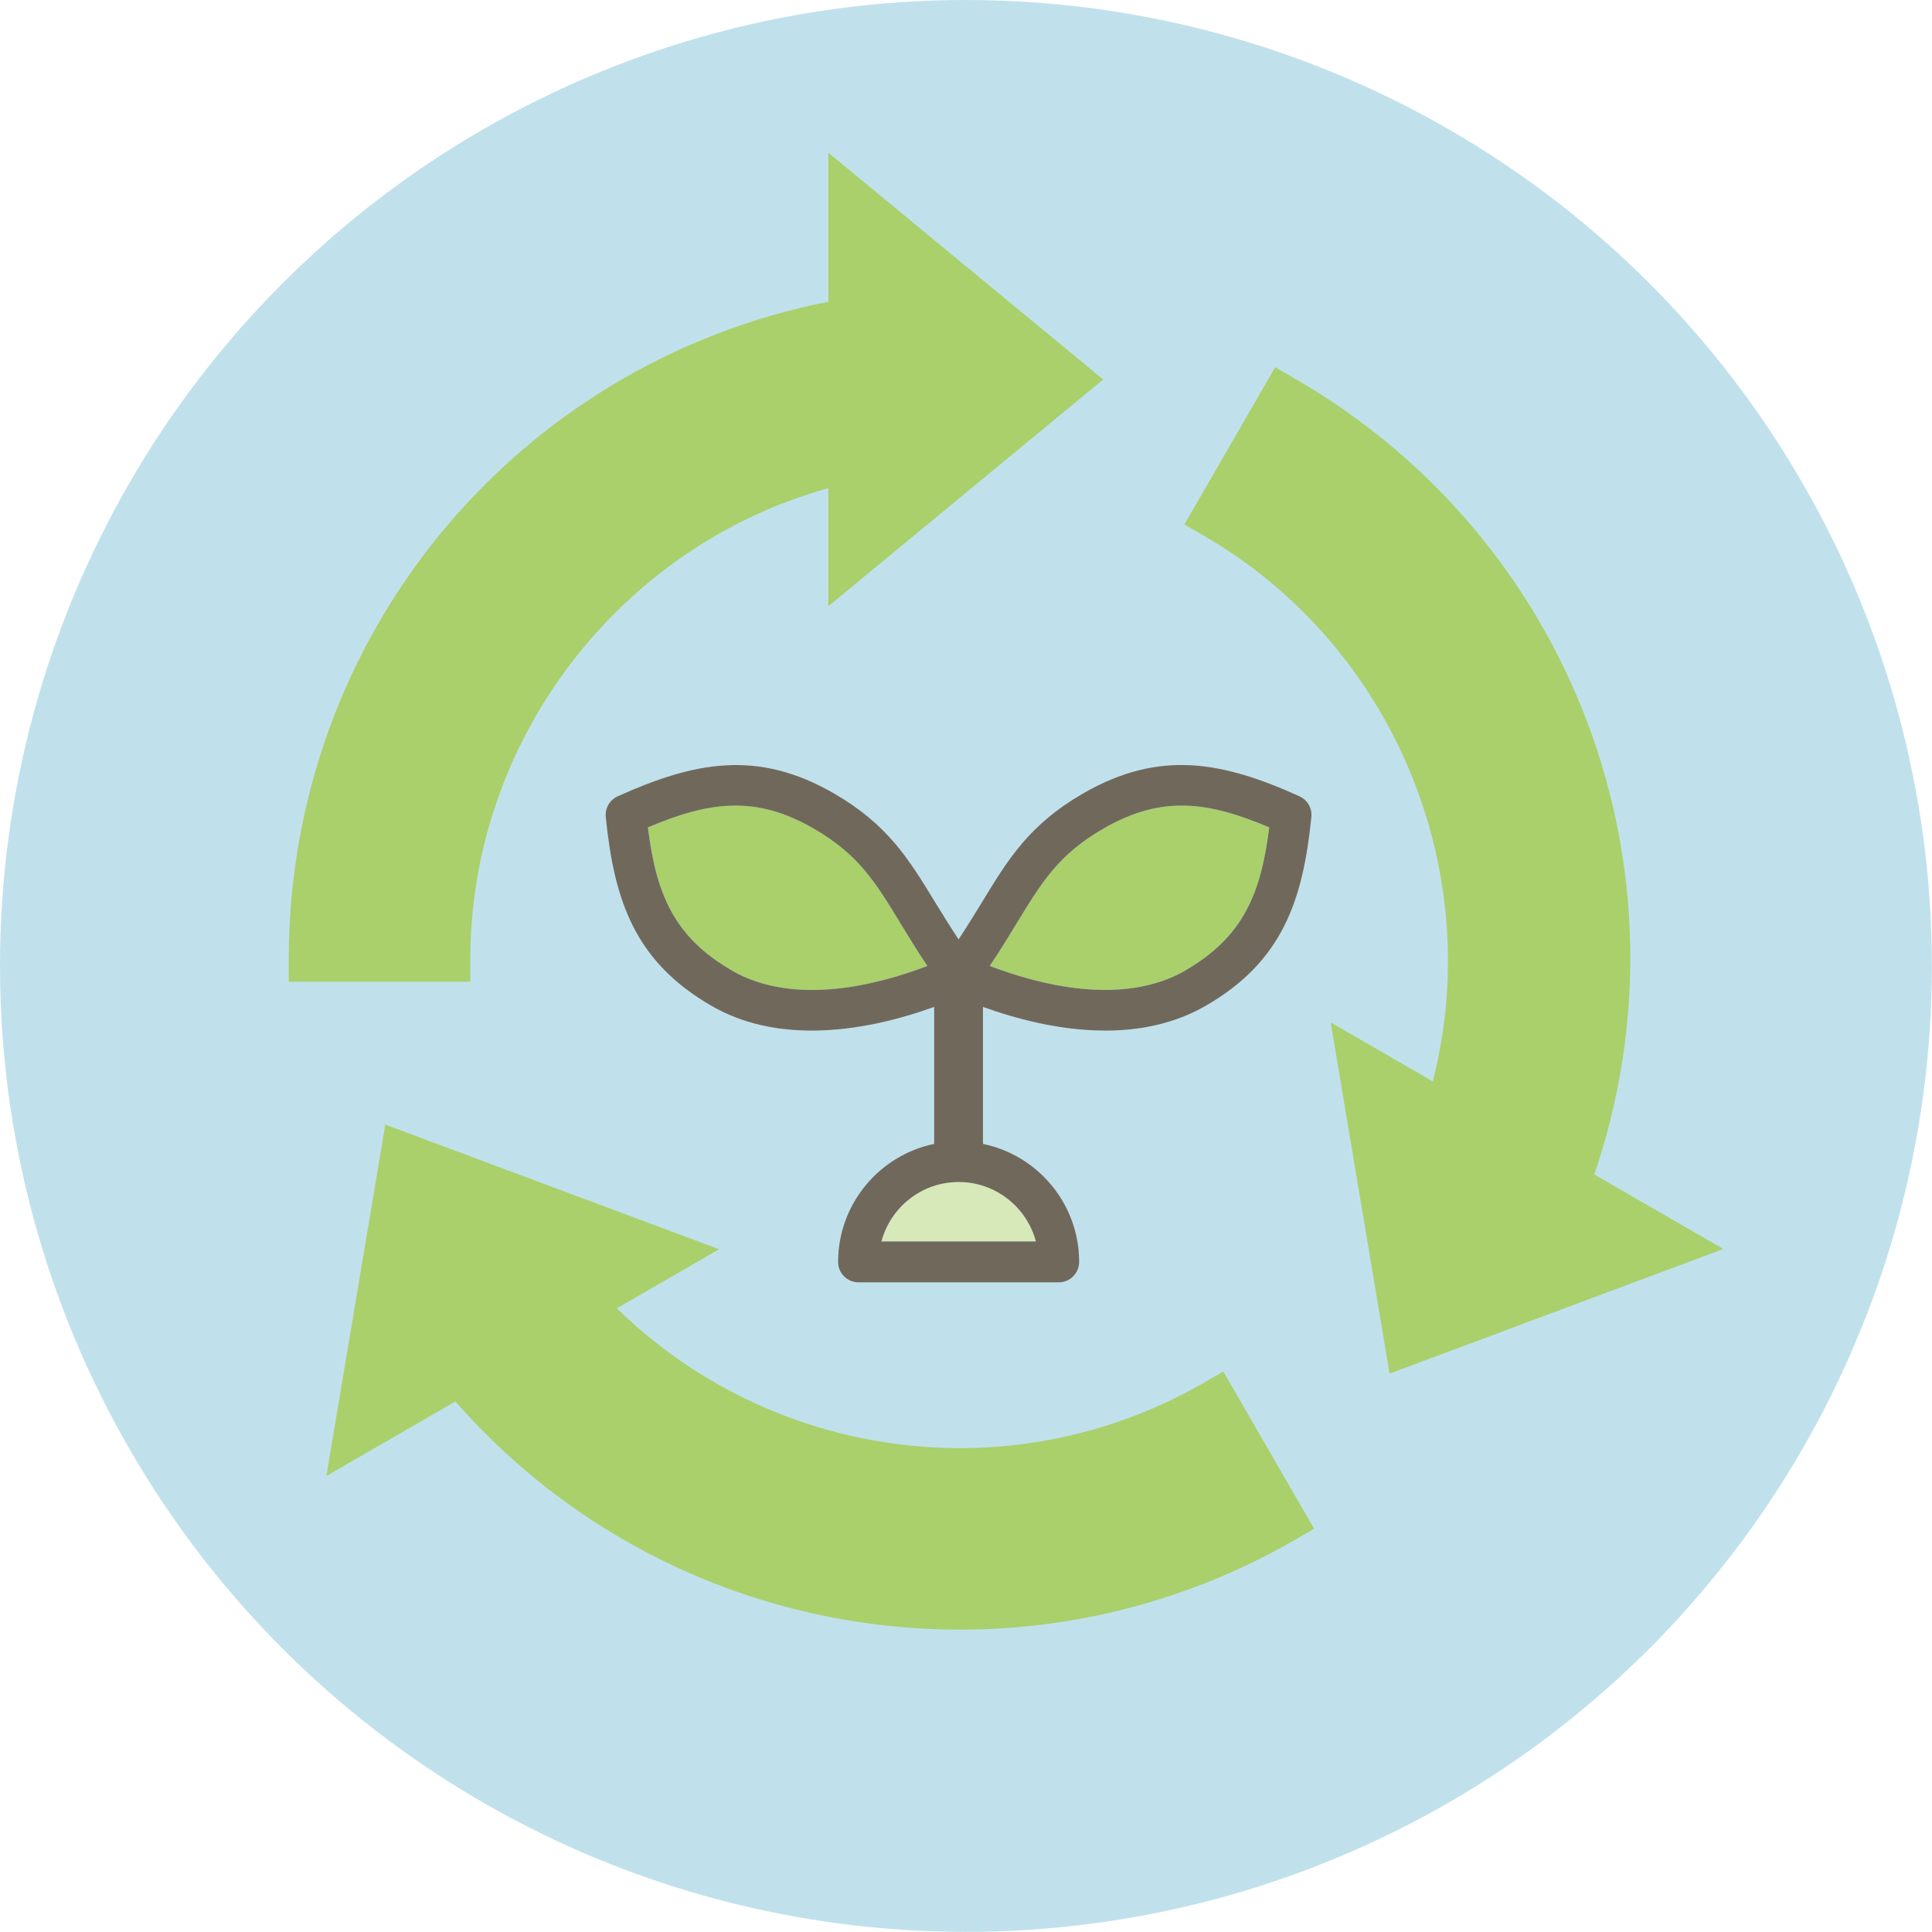 <?xml version="1.0" encoding="UTF-8"?>
<svg id="_レイヤー_1" data-name="レイヤー 1" xmlns="http://www.w3.org/2000/svg" viewBox="0 0 162.31 162.31">
  <defs>
    <style>
      .cls-1 {
        fill: #d7e8b9;
      }

      .cls-2 {
        fill: #a9d06b;
      }

      .cls-3 {
        fill: #c0e1ec;
      }

      .cls-4 {
        fill: #71685c;
      }
    </style>
  </defs>
  <circle class="cls-3" cx="81.15" cy="81.15" r="81.15"/>
  <g>
    <path class="cls-2" d="M61.48,81.53c-4.88-2.82-6.36-6.46-7.05-12.02,5.16-2.19,9.06-2.72,13.93.1,3.76,2.17,5.17,4.47,7.29,7.96.66,1.09,1.39,2.28,2.26,3.58-4.12,1.58-11.16,3.43-16.44.38Z"/>
    <path class="cls-1" d="M87.02,104.3h-12.97c.76-2.87,3.38-5,6.49-5s5.73,2.13,6.49,5Z"/>
    <path class="cls-2" d="M99.59,81.53h0c-5.28,3.04-12.32,1.2-16.44-.38.87-1.3,1.6-2.49,2.26-3.58,2.13-3.49,3.53-5.79,7.29-7.96,4.88-2.82,8.77-2.29,13.93-.1-.69,5.56-2.18,9.2-7.05,12.02Z"/>
    <g>
      <g>
        <path class="cls-2" d="M24.26,82.49v-1.9c0-27.04,18.97-50.02,45.33-55.24v-12.52l23.09,19.05-23.09,19.05v-9.92c-17.56,4.89-30.08,21.17-30.08,39.57v1.9h-15.25Z"/>
        <path class="cls-2" d="M80.7,136.91c-16.37,0-31.75-6.97-42.44-19.17l-10.84,6.26,4.95-29.52,28.04,10.47-8.59,4.96c7.65,7.5,18.03,11.75,28.85,11.75,7.16,0,14.24-1.9,20.46-5.49l1.64-.95,7.63,13.21-1.64.95c-8.54,4.93-18.24,7.53-28.06,7.53h0Z"/>
        <path class="cls-2" d="M111.78,85.89l8.59,4.96c4.54-17.66-3.3-36.63-19.23-45.84l-1.64-.95,7.63-13.21,1.64.95c23.42,13.52,33.83,41.43,25.17,66.87l10.84,6.26-28.04,10.47-4.95-29.52Z"/>
      </g>
      <path class="cls-4" d="M109.18,66.9c-6.45-2.91-11.74-3.96-18.19-.24-4.51,2.61-6.28,5.49-8.5,9.15-.58.95-1.23,2-1.96,3.11-.73-1.11-1.38-2.16-1.96-3.11-2.23-3.65-3.99-6.54-8.5-9.15-6.44-3.72-11.74-2.66-18.18.24-.67.3-1.07,1-1,1.73.71,7.04,2.44,12.15,8.88,15.87,2.64,1.53,5.57,2.08,8.43,2.08,3.84,0,7.54-1,10.28-1.99v11.51c-4.6.95-8.07,5.04-8.07,9.92,0,.94.77,1.71,1.71,1.71h16.83c.94,0,1.71-.77,1.71-1.71,0-4.88-3.47-8.97-8.08-9.92v-11.51c2.74.99,6.44,1.99,10.28,1.99,2.86,0,5.79-.56,8.43-2.08,6.44-3.72,8.17-8.83,8.88-15.87.07-.73-.33-1.43-1-1.73ZM61.48,81.53c-4.88-2.82-6.36-6.46-7.05-12.02,5.16-2.19,9.06-2.72,13.93.1,3.76,2.17,5.17,4.47,7.29,7.96.66,1.09,1.39,2.28,2.26,3.58-4.12,1.58-11.16,3.43-16.44.38ZM87.02,104.3h-12.97c.76-2.87,3.38-5,6.49-5s5.73,2.13,6.49,5ZM99.59,81.53h0c-5.28,3.04-12.32,1.2-16.44-.38.87-1.3,1.6-2.49,2.26-3.58,2.13-3.49,3.53-5.79,7.29-7.96,4.88-2.82,8.77-2.29,13.93-.1-.69,5.56-2.18,9.2-7.05,12.02Z"/>
    </g>
  </g>
</svg>